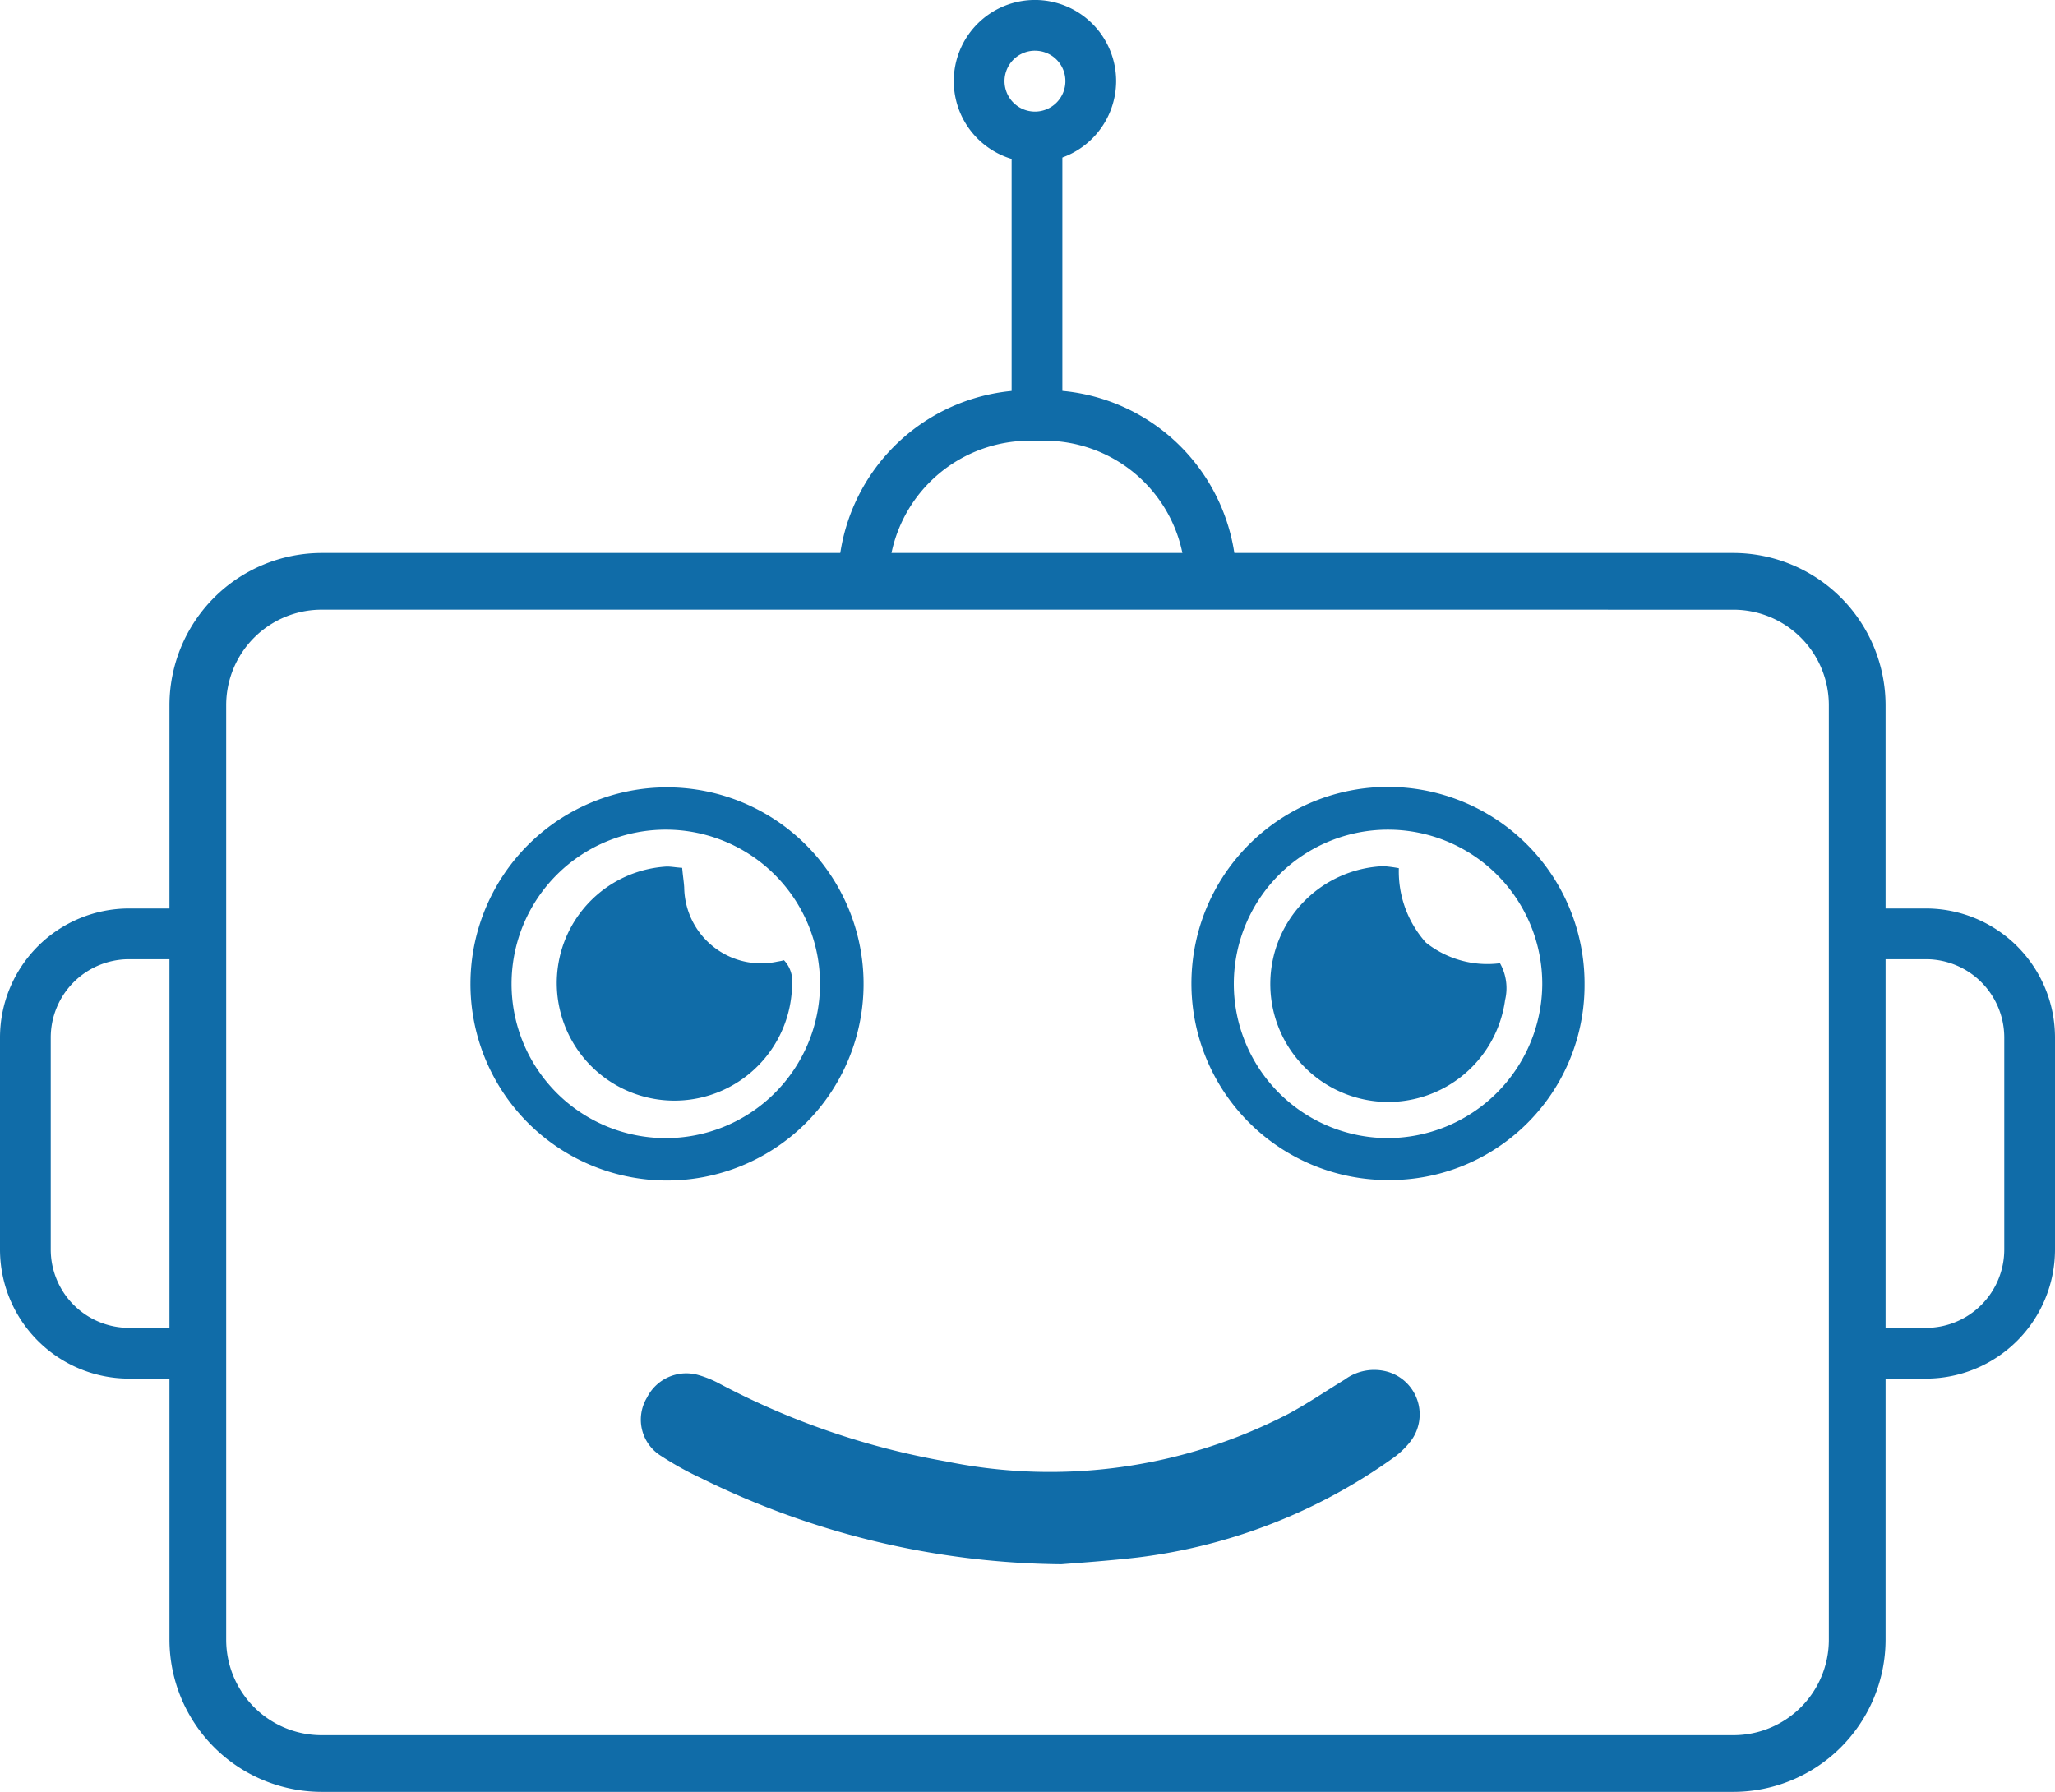 <svg xmlns="http://www.w3.org/2000/svg" width="73.183" height="63.812" viewBox="0 0 73.183 63.812"><defs><style>.a{fill:#106ca8;}</style></defs><g transform="translate(-12067.2 -12151)"><g transform="translate(12083.954 12179.026)"><g transform="translate(6.07 20.751)"><path class="a" d="M380.666,470.308a29.5,29.5,0,0,1-12.839-3.071,11.409,11.409,0,0,1-1.409-.783,1.519,1.519,0,0,1-.506-2.084,1.567,1.567,0,0,1,1.807-.807,3.8,3.8,0,0,1,.795.325,27.222,27.222,0,0,0,8.046,2.758,18.461,18.461,0,0,0,12.177-1.686c.7-.373,1.349-.819,2.023-1.229a1.77,1.77,0,0,1,1.53-.277,1.58,1.58,0,0,1,.819,2.469,2.967,2.967,0,0,1-.662.626,19.763,19.763,0,0,1-9.057,3.517C382.328,470.188,381.268,470.26,380.666,470.308Z" transform="translate(-365.694 -463.38)"/></g><g transform="translate(25.703 0)"><path class="a" d="M542.671,298.14a6.937,6.937,0,0,1-6.986,6.95,7,7,0,1,1,6.986-6.95Zm-1.506-.012a5.492,5.492,0,1,0-5.552,5.468A5.513,5.513,0,0,0,541.165,298.128Z" transform="translate(-528.699 -291.093)"/></g><g transform="translate(0 0.013)"><path class="a" d="M322.31,291.2a7,7,0,1,1-7.01,6.962A7,7,0,0,1,322.31,291.2Zm-.036,1.506a5.492,5.492,0,0,0-.036,10.985,5.492,5.492,0,1,0,.036-10.985Z" transform="translate(-315.3 -291.2)"/></g><g transform="translate(28.491 2.819)"><path class="a" d="M556.418,314.572a3.8,3.8,0,0,0,.964,2.65,3.518,3.518,0,0,0,2.638.735,1.814,1.814,0,0,1,.181,1.313,4.2,4.2,0,1,1-4.324-4.77A5.2,5.2,0,0,1,556.418,314.572Z" transform="translate(-551.847 -314.5)"/></g><g transform="translate(3.078 2.831)"><path class="a" d="M345.315,314.648c.024.289.06.494.072.7a2.74,2.74,0,0,0,3.324,2.638,1.941,1.941,0,0,0,.229-.048,1.071,1.071,0,0,1,.289.843,4.19,4.19,0,0,1-8.238,1.048,4.155,4.155,0,0,1,3.77-5.227C344.929,314.6,345.1,314.636,345.315,314.648Z" transform="translate(-340.853 -314.6)"/></g></g><g transform="translate(12073.235 12170.692)"><path class="a" d="M281.994,266.019H231.72a5.428,5.428,0,0,1-5.42-5.42V227.32a5.428,5.428,0,0,1,5.42-5.42h50.274a5.428,5.428,0,0,1,5.42,5.42V260.6A5.428,5.428,0,0,1,281.994,266.019Zm-50.274-42.1a3.4,3.4,0,0,0-3.4,3.4V260.6a3.4,3.4,0,0,0,3.4,3.4h50.274a3.4,3.4,0,0,0,3.4-3.4V227.32a3.4,3.4,0,0,0-3.4-3.4Z" transform="translate(-226.3 -221.9)"/></g><g transform="translate(12067.2 12183.352)"><path class="a" d="M184.149,343.742h-3.36a4.6,4.6,0,0,1-4.589-4.589v-7.564A4.6,4.6,0,0,1,180.789,327h3.36Zm-3.36-14.935a2.791,2.791,0,0,0-2.782,2.782v7.564a2.791,2.791,0,0,0,2.782,2.782h1.554V328.807Z" transform="translate(-176.2 -327)"/></g><g transform="translate(12132.434 12183.352)"><path class="a" d="M721.16,343.742H717.8V327h3.36a4.6,4.6,0,0,1,4.589,4.589v7.564A4.6,4.6,0,0,1,721.16,343.742Zm-1.554-1.807h1.554a2.791,2.791,0,0,0,2.782-2.782v-7.564a2.791,2.791,0,0,0-2.782-2.782h-1.554Z" transform="translate(-717.8 -327)"/></g><g transform="translate(12097.047 12164.888)"><path class="a" d="M438.176,181.421H424v-.9a6.826,6.826,0,0,1,6.817-6.817h.554a6.826,6.826,0,0,1,6.817,6.817v.9Zm-12.3-1.807h10.406a5.006,5.006,0,0,0-4.926-4.107h-.554A5.026,5.026,0,0,0,425.879,179.614Z" transform="translate(-424 -173.7)"/></g><g transform="translate(12103.226 12155.313)"><rect class="a" width="1.807" height="10.479" transform="translate(0 0)"/></g><g transform="translate(12101.166 12151)"><path class="a" d="M461.091,64.181a2.891,2.891,0,1,1,2.891-2.891A2.9,2.9,0,0,1,461.091,64.181Zm0-3.975a1.084,1.084,0,1,0,1.084,1.084A1.079,1.079,0,0,0,461.091,60.207Z" transform="translate(-458.2 -58.4)"/></g></g></svg>